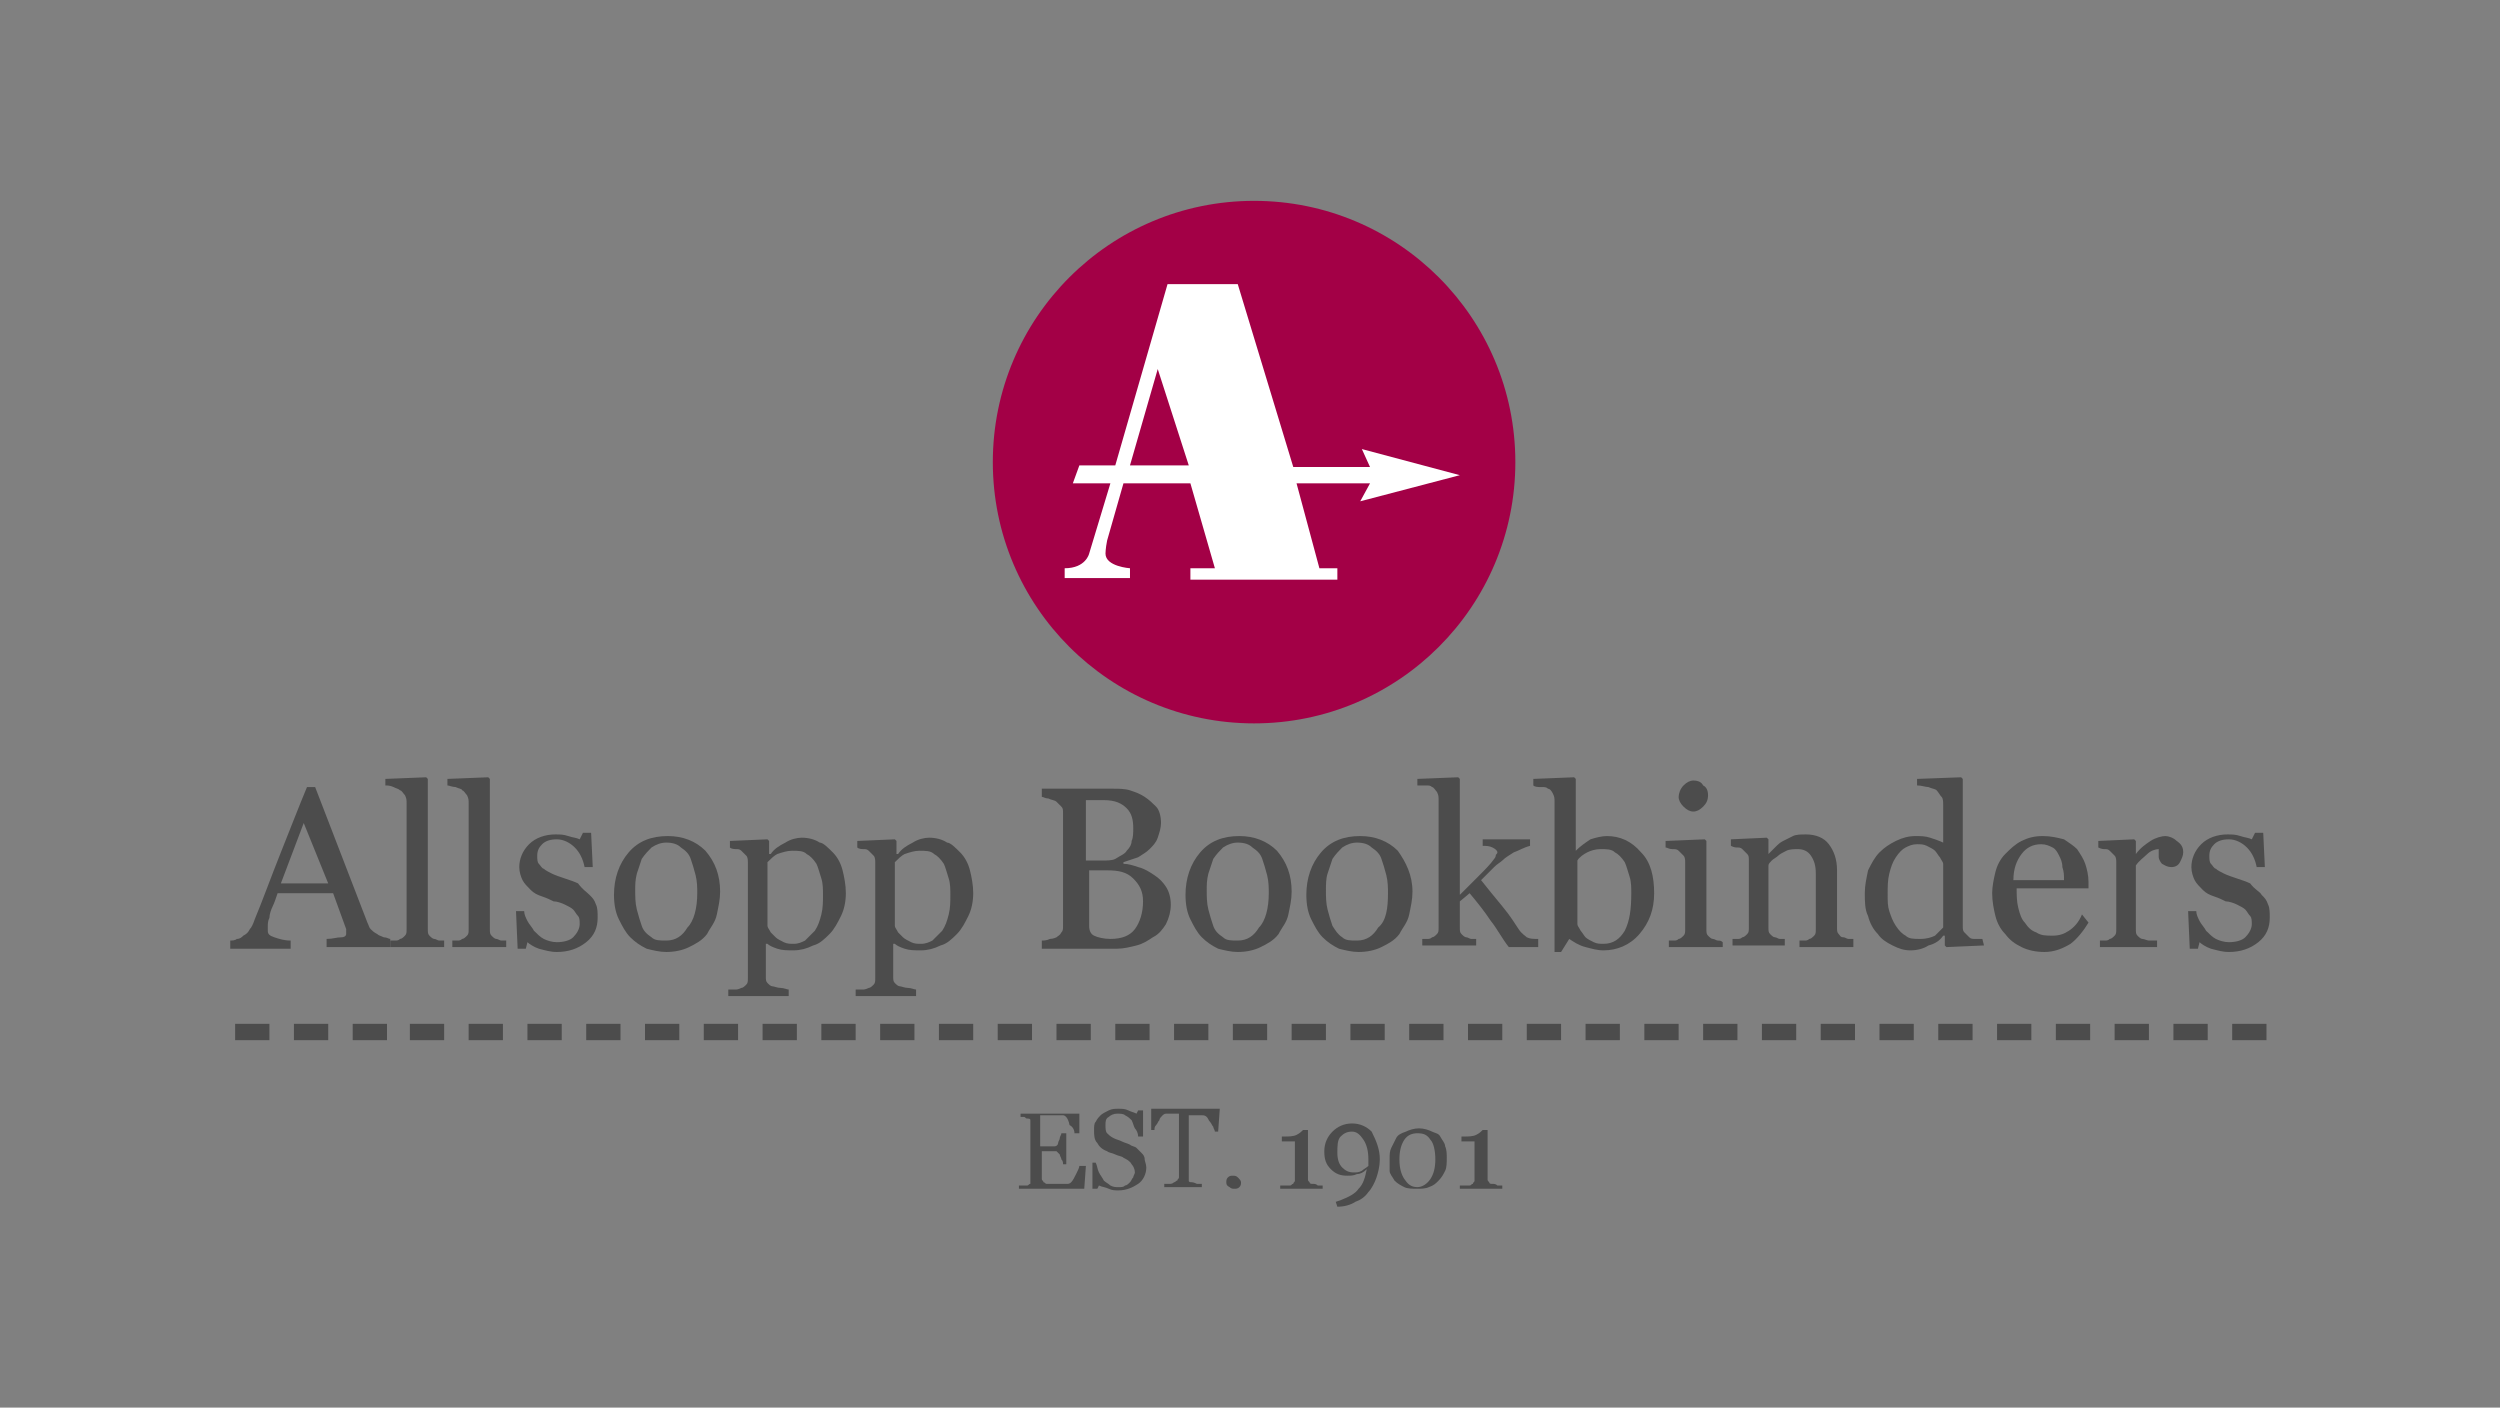 <?xml version="1.0" encoding="utf-8"?>
<!-- Generator: Adobe Illustrator 26.3.1, SVG Export Plug-In . SVG Version: 6.00 Build 0)  -->
<svg version="1.1" id="Layer_1" xmlns="http://www.w3.org/2000/svg" xmlns:xlink="http://www.w3.org/1999/xlink" x="0px" y="0px"
	 width="153.1px" height="86.2px" viewBox="0 0 153.1 86.2" style="enable-background:new 0 0 153.1 86.2;" xml:space="preserve">
<rect x="0" y="0" width="153.1" height="86.2" fill="#808080" stroke="none"/>
<style type="text/css">
	.st0{fill:#A30046;}
	.st1{fill:#FFFFFF;}
	.st2{fill:#4C4C4C;}
</style>
<g>
	<g>
		<g>
			<circle class="st0" cx="76.8" cy="28.3" r="16"/>
			<path class="st1" d="M89.4,29.1l-6-1.6l0.5,1.1h-4.7l-3.4-11.2h-4.3l-3.2,11.1h-2.2l-0.4,1.1H68l-1.3,4.3c0,0-0.2,0.9-1.5,0.9
				v0.6h4v-0.6c0,0-1.5-0.1-1.5-0.9c0,0,0-0.3,0.1-0.8l1-3.5h4.1l1.5,5.2h-1.5v0.7h9v-0.7h-1.1l-1.4-5.2h4.5l-0.6,1.1L89.4,29.1z
				 M69.2,28.5l1.7-5.9l1.9,5.9H69.2z"/>
		</g>
		<g>
			<g>
				<path class="st2" d="M24,58h-4v-0.5c0.4,0,0.6-0.1,0.9-0.1c0.2,0,0.3-0.1,0.3-0.2v-0.1c0-0.1,0-0.1,0-0.2l-0.8-2.2H17
					c-0.1,0.3-0.2,0.6-0.3,0.8s-0.2,0.5-0.2,0.7c-0.1,0.2-0.1,0.4-0.1,0.5s0,0.2,0,0.3c0,0.2,0.1,0.3,0.4,0.4c0.3,0.1,0.6,0.2,1,0.2
					v0.5h-3.7v-0.5c0.1,0,0.3,0,0.4-0.1c0.2,0,0.3-0.1,0.4-0.2c0.2-0.1,0.3-0.2,0.4-0.4c0.1-0.1,0.2-0.3,0.3-0.6
					c0.5-1.2,1-2.6,1.6-4.1s1.1-2.8,1.6-4h0.5l3.2,8.3c0.1,0.2,0.1,0.3,0.2,0.4c0.1,0.1,0.2,0.2,0.4,0.3c0.1,0.1,0.2,0.1,0.4,0.2
					c0.2,0,0.3,0.1,0.4,0.1V58H24z M20.1,54.1l-1.5-3.7l-1.4,3.7H20.1z"/>
				<path class="st2" d="M27.2,58h-3.3v-0.4c0.1,0,0.2,0,0.3,0s0.2,0,0.3-0.1c0.1,0,0.2-0.1,0.3-0.2c0.1-0.1,0.1-0.2,0.1-0.4v-7.7
					c0-0.2,0-0.3-0.1-0.5c-0.1-0.1-0.2-0.3-0.3-0.3c-0.1-0.1-0.2-0.1-0.4-0.2s-0.4-0.1-0.5-0.1v-0.4l2.5-0.1l0.1,0.1v9.2
					c0,0.2,0,0.3,0.1,0.4c0.1,0.1,0.2,0.2,0.3,0.2c0.1,0,0.2,0.1,0.3,0.1s0.2,0,0.3,0C27.2,57.6,27.2,58,27.2,58z"/>
				<path class="st2" d="M31,58h-3.3v-0.4c0.1,0,0.2,0,0.3,0s0.2,0,0.3-0.1c0.1,0,0.2-0.1,0.3-0.2c0.1-0.1,0.1-0.2,0.1-0.4v-7.7
					c0-0.2,0-0.3-0.1-0.5c-0.1-0.1-0.2-0.3-0.3-0.3c0-0.1-0.2-0.1-0.4-0.2c-0.2,0-0.4-0.1-0.5-0.1v-0.4l2.5-0.1l0.1,0.1v9.2
					c0,0.2,0,0.3,0.1,0.4c0.1,0.1,0.2,0.2,0.3,0.2c0.1,0,0.2,0.1,0.3,0.1c0.1,0,0.2,0,0.3,0C31,57.6,31,58,31,58z"/>
				<path class="st2" d="M36.1,54.8c0.2,0.2,0.3,0.3,0.4,0.6c0.1,0.2,0.1,0.5,0.1,0.8c0,0.6-0.2,1.1-0.7,1.5s-1.1,0.6-1.8,0.6
					c-0.4,0-0.7-0.1-1.1-0.2c-0.3-0.1-0.6-0.3-0.7-0.4l-0.1,0.4h-0.5l-0.1-2.3h0.5c0,0.2,0.1,0.4,0.2,0.6c0.1,0.2,0.3,0.4,0.4,0.6
					c0.2,0.2,0.4,0.4,0.6,0.5c0.2,0.1,0.5,0.2,0.8,0.2c0.4,0,0.8-0.1,1-0.3c0.2-0.2,0.4-0.5,0.4-0.8c0-0.2,0-0.4-0.1-0.5
					c-0.1-0.1-0.2-0.3-0.3-0.4c-0.1-0.1-0.3-0.2-0.5-0.3c-0.2-0.1-0.5-0.2-0.7-0.2c-0.2-0.1-0.4-0.2-0.7-0.3
					c-0.3-0.1-0.5-0.2-0.7-0.4c-0.2-0.2-0.4-0.4-0.5-0.6c-0.1-0.2-0.2-0.5-0.2-0.8c0-0.5,0.2-1,0.6-1.4s1-0.6,1.6-0.6
					c0.3,0,0.5,0,0.8,0.1c0.3,0.1,0.5,0.1,0.7,0.2l0.2-0.4h0.5l0.1,2.1h-0.5c-0.1-0.5-0.3-0.9-0.6-1.2c-0.3-0.3-0.7-0.5-1.1-0.5
					s-0.7,0.1-0.9,0.3c-0.2,0.2-0.3,0.4-0.3,0.7c0,0.2,0,0.4,0.1,0.5s0.2,0.3,0.3,0.3c0.1,0.1,0.3,0.2,0.5,0.3s0.5,0.2,0.8,0.3
					s0.6,0.2,0.8,0.3C35.7,54.5,35.9,54.6,36.1,54.8z"/>
				<path class="st2" d="M44.1,54.6c0,0.5-0.1,0.9-0.2,1.4s-0.4,0.8-0.6,1.2c-0.3,0.4-0.7,0.6-1.1,0.8s-0.9,0.3-1.4,0.3
					c-0.4,0-0.8-0.1-1.2-0.2c-0.4-0.2-0.7-0.4-1-0.7c-0.3-0.3-0.5-0.7-0.7-1.1c-0.2-0.4-0.3-0.9-0.3-1.5c0-1,0.3-1.9,0.9-2.6
					c0.6-0.7,1.4-1,2.4-1c0.9,0,1.7,0.3,2.3,0.9C43.8,52.8,44.1,53.6,44.1,54.6z M42.7,54.7c0-0.3,0-0.7-0.1-1.1
					c-0.1-0.4-0.2-0.7-0.3-1s-0.3-0.5-0.6-0.7c-0.2-0.2-0.5-0.3-0.9-0.3c-0.3,0-0.6,0.1-0.9,0.3c-0.2,0.2-0.4,0.4-0.6,0.7
					c-0.1,0.3-0.2,0.6-0.3,0.9c-0.1,0.4-0.1,0.7-0.1,1c0,0.4,0,0.8,0.1,1.2s0.2,0.7,0.3,1s0.3,0.5,0.6,0.7c0.2,0.2,0.5,0.2,0.9,0.2
					c0.6,0,1-0.3,1.3-0.8C42.5,56.4,42.7,55.6,42.7,54.7z"/>
				<path class="st2" d="M51,52.2c0.3,0.3,0.5,0.7,0.6,1.1c0.1,0.4,0.2,0.9,0.2,1.4s-0.1,1-0.3,1.4s-0.4,0.8-0.7,1.1s-0.6,0.6-1,0.7
					c-0.4,0.2-0.8,0.3-1.2,0.3s-0.7,0-1-0.1s-0.5-0.2-0.6-0.3h-0.1v2c0,0.2,0,0.3,0.1,0.4c0.1,0.1,0.2,0.2,0.3,0.2s0.3,0.1,0.5,0.1
					s0.4,0.1,0.5,0.1V61h-3.7v-0.4c0.1,0,0.3,0,0.4,0c0.1,0,0.2,0,0.4-0.1c0.1,0,0.2-0.1,0.3-0.2c0.1-0.1,0.1-0.2,0.1-0.4v-7.1
					c0-0.1,0-0.3-0.1-0.4c-0.1-0.1-0.2-0.2-0.3-0.3S45.2,52,45.1,52c-0.1,0-0.3,0-0.4-0.1v-0.4l2.3-0.1l0.1,0.1v0.8h0.1
					c0.2-0.3,0.5-0.5,0.9-0.7c0.3-0.2,0.7-0.3,1-0.3c0.4,0,0.8,0.1,1.1,0.3C50.4,51.6,50.7,51.9,51,52.2z M49.9,57
					c0.2-0.3,0.3-0.6,0.4-1s0.1-0.8,0.1-1.2c0-0.3,0-0.7-0.1-1s-0.2-0.7-0.3-0.9c-0.2-0.3-0.4-0.5-0.6-0.6c-0.2-0.2-0.5-0.2-0.9-0.2
					c-0.3,0-0.6,0.1-0.9,0.2c-0.2,0.1-0.4,0.3-0.6,0.5v3.9c0,0.1,0.1,0.2,0.2,0.4c0.1,0.1,0.2,0.2,0.3,0.3s0.3,0.2,0.5,0.3
					s0.4,0.1,0.6,0.1c0.3,0,0.5-0.1,0.7-0.2C49.5,57.4,49.7,57.2,49.9,57z"/>
				<path class="st2" d="M58.8,52.2c0.3,0.3,0.5,0.7,0.6,1.1c0.1,0.4,0.2,0.9,0.2,1.4s-0.1,1-0.3,1.4s-0.4,0.8-0.7,1.1
					s-0.6,0.6-1,0.7c-0.4,0.2-0.8,0.3-1.2,0.3s-0.7,0-1-0.1s-0.5-0.2-0.6-0.3h-0.1v2c0,0.2,0,0.3,0.1,0.4c0.1,0.1,0.2,0.2,0.3,0.2
					s0.3,0.1,0.5,0.1s0.4,0.1,0.5,0.1V61h-3.7v-0.4c0.1,0,0.3,0,0.4,0c0.1,0,0.2,0,0.4-0.1c0.1,0,0.2-0.1,0.3-0.2
					c0.1-0.1,0.1-0.2,0.1-0.4v-7.1c0-0.1,0-0.3-0.1-0.4c-0.1-0.1-0.2-0.2-0.3-0.3S53,52,52.9,52s-0.3,0-0.4-0.1v-0.4l2.3-0.1
					l0.1,0.1v0.8H55c0.2-0.3,0.5-0.5,0.9-0.7c0.3-0.2,0.7-0.3,1-0.3c0.4,0,0.8,0.1,1.1,0.3C58.2,51.6,58.5,51.9,58.8,52.2z M57.7,57
					c0.2-0.3,0.3-0.6,0.4-1s0.1-0.8,0.1-1.2c0-0.3,0-0.7-0.1-1s-0.2-0.7-0.3-0.9c-0.2-0.3-0.4-0.5-0.6-0.6c-0.2-0.2-0.5-0.2-0.9-0.2
					c-0.3,0-0.6,0.1-0.9,0.2c-0.2,0.1-0.4,0.3-0.6,0.5v3.9c0,0.1,0.1,0.2,0.2,0.4c0.1,0.1,0.2,0.2,0.3,0.3s0.3,0.2,0.5,0.3
					s0.4,0.1,0.6,0.1c0.3,0,0.5-0.1,0.7-0.2C57.3,57.4,57.5,57.2,57.7,57z"/>
				<path class="st2" d="M70.7,53.6c0.3,0.2,0.5,0.4,0.7,0.7s0.3,0.7,0.3,1.1c0,0.4-0.1,0.8-0.3,1.2c-0.2,0.3-0.4,0.6-0.8,0.8
					c-0.3,0.2-0.6,0.4-1,0.5c-0.4,0.1-0.8,0.2-1.2,0.2h-4.6v-0.5c0.1,0,0.3,0,0.5-0.1c0.2,0,0.4-0.1,0.4-0.1
					c0.1-0.1,0.2-0.1,0.3-0.3c0.1-0.1,0.1-0.2,0.1-0.4v-6.9c0-0.2,0-0.3-0.1-0.4c-0.1-0.1-0.2-0.2-0.3-0.3s-0.3-0.1-0.5-0.2
					c-0.2,0-0.3-0.1-0.4-0.1v-0.5h4.4c0.3,0,0.7,0,1,0.1s0.6,0.2,0.9,0.4s0.5,0.4,0.7,0.6c0.2,0.2,0.3,0.6,0.3,1
					c0,0.3-0.1,0.6-0.2,0.9c-0.1,0.3-0.3,0.5-0.5,0.7c-0.2,0.2-0.4,0.3-0.7,0.5c-0.3,0.1-0.6,0.2-0.9,0.3v0.1c0.3,0,0.6,0.1,0.9,0.2
					C70.1,53.2,70.4,53.4,70.7,53.6z M69,52.1c0.2-0.2,0.3-0.4,0.3-0.6c0.1-0.2,0.1-0.5,0.1-0.8c0-0.5-0.1-0.9-0.4-1.2
					S68.3,49,67.6,49c-0.1,0-0.3,0-0.5,0s-0.4,0-0.6,0v3.7h0.9c0.4,0,0.7,0,0.9-0.1C68.6,52.4,68.9,52.3,69,52.1z M70,55.2
					c0-0.6-0.2-1-0.6-1.4c-0.4-0.4-0.9-0.5-1.6-0.5c-0.3,0-0.5,0-0.7,0s-0.3,0-0.4,0v3.4c0,0.3,0.1,0.5,0.3,0.6
					c0.2,0.1,0.6,0.2,1,0.2c0.7,0,1.2-0.2,1.5-0.6C69.8,56.5,70,55.9,70,55.2z"/>
				<path class="st2" d="M79.1,54.6c0,0.5-0.1,0.9-0.2,1.4c-0.1,0.5-0.4,0.8-0.6,1.2c-0.3,0.4-0.7,0.6-1.1,0.8
					c-0.4,0.2-0.9,0.3-1.4,0.3c-0.4,0-0.8-0.1-1.2-0.2c-0.4-0.2-0.7-0.4-1-0.7s-0.5-0.7-0.7-1.1c-0.2-0.4-0.3-0.9-0.3-1.5
					c0-1,0.3-1.9,0.9-2.6c0.6-0.7,1.4-1,2.4-1c0.9,0,1.7,0.3,2.3,0.9C78.8,52.8,79.1,53.6,79.1,54.6z M77.7,54.7
					c0-0.3,0-0.7-0.1-1.1c-0.1-0.4-0.2-0.7-0.3-1s-0.3-0.5-0.6-0.7c-0.2-0.2-0.5-0.3-0.9-0.3c-0.3,0-0.6,0.1-0.9,0.3
					c-0.2,0.2-0.4,0.4-0.6,0.7c-0.1,0.3-0.2,0.6-0.3,0.9c-0.1,0.4-0.1,0.7-0.1,1c0,0.4,0,0.8,0.1,1.2c0.1,0.4,0.2,0.7,0.3,1
					s0.3,0.5,0.6,0.7c0.2,0.2,0.5,0.2,0.9,0.2c0.6,0,1-0.3,1.3-0.8C77.5,56.4,77.7,55.6,77.7,54.7z"/>
				<path class="st2" d="M86.5,54.6c0,0.5-0.1,0.9-0.2,1.4c-0.1,0.5-0.4,0.8-0.6,1.2c-0.3,0.4-0.7,0.6-1.1,0.8
					c-0.4,0.2-0.9,0.3-1.4,0.3c-0.4,0-0.8-0.1-1.2-0.2c-0.4-0.2-0.7-0.4-1-0.7s-0.5-0.7-0.7-1.1c-0.2-0.4-0.3-0.9-0.3-1.5
					c0-1,0.3-1.9,0.9-2.6c0.6-0.7,1.4-1,2.4-1c0.9,0,1.7,0.3,2.3,0.9C86.1,52.8,86.5,53.6,86.5,54.6z M85,54.7c0-0.3,0-0.7-0.1-1.1
					c-0.1-0.4-0.2-0.7-0.3-1s-0.3-0.5-0.6-0.7c-0.2-0.2-0.5-0.3-0.9-0.3c-0.3,0-0.6,0.1-0.9,0.3c-0.2,0.2-0.4,0.4-0.6,0.7
					c-0.1,0.3-0.2,0.6-0.3,0.9s-0.1,0.7-0.1,1c0,0.4,0,0.8,0.1,1.2c0.1,0.4,0.2,0.7,0.3,1c0.2,0.3,0.3,0.5,0.6,0.7
					c0.2,0.2,0.5,0.2,0.9,0.2c0.6,0,1-0.3,1.3-0.8C84.9,56.4,85,55.6,85,54.7z"/>
				<path class="st2" d="M94.4,58h-2c-0.4-0.5-0.7-1.1-1.1-1.6c-0.4-0.6-0.8-1.1-1.3-1.7l-0.6,0.5v1.6c0,0.2,0,0.3,0.1,0.4
					c0.1,0.1,0.2,0.2,0.3,0.2s0.2,0.1,0.3,0.1s0.2,0,0.3,0v0.4h-3.3v-0.4c0.1,0,0.2,0,0.3,0s0.2,0,0.3-0.1c0.1,0,0.2-0.1,0.3-0.2
					c0.1-0.1,0.1-0.2,0.1-0.4V49c0-0.2,0-0.3-0.1-0.5c-0.1-0.1-0.2-0.3-0.3-0.3c-0.1-0.1-0.2-0.1-0.4-0.1s-0.4,0-0.5,0v-0.4l2.5-0.1
					l0.1,0.1v7.1c0.4-0.4,0.7-0.7,1.1-1.1c0.4-0.4,0.8-0.8,1-1.1c0,0,0.1-0.1,0.1-0.2c0-0.1,0.1-0.1,0.1-0.2c0-0.1-0.1-0.2-0.3-0.3
					s-0.4-0.1-0.6-0.1v-0.4h2.9v0.4c-0.4,0.1-0.7,0.3-1,0.4c-0.3,0.2-0.5,0.3-0.7,0.5c-0.1,0.1-0.3,0.2-0.5,0.4s-0.5,0.5-0.8,0.8
					c0.4,0.5,0.8,1,1.3,1.6s0.8,1.1,1,1.4c0.2,0.3,0.4,0.4,0.5,0.5c0.2,0.1,0.4,0.1,0.7,0.1V58H94.4z"/>
				<path class="st2" d="M101.3,54.7c0,1-0.3,1.8-0.9,2.5c-0.6,0.7-1.4,1-2.2,1c-0.4,0-0.7-0.1-1.1-0.2c-0.4-0.1-0.7-0.3-1-0.5
					l-0.5,0.8h-0.4c0-0.3,0-0.7,0-1.2s0-0.9,0-1.4v-6.6c0-0.2,0-0.3-0.1-0.5c-0.1-0.2-0.2-0.3-0.3-0.3c-0.1-0.1-0.2-0.1-0.4-0.1
					c-0.2,0-0.4,0-0.5-0.1v-0.4l2.5-0.1l0.1,0.1v4.4l0,0c0.3-0.3,0.6-0.5,0.9-0.7c0.3-0.1,0.7-0.2,1-0.2c0.8,0,1.5,0.3,2.1,1
					C101.1,52.8,101.3,53.7,101.3,54.7z M99.9,54.7c0-0.3,0-0.7-0.1-1c-0.1-0.3-0.2-0.7-0.3-0.9c-0.2-0.3-0.4-0.5-0.6-0.6
					C98.7,52,98.4,52,98,52c-0.3,0-0.6,0.1-0.8,0.2c-0.2,0.1-0.5,0.3-0.6,0.5v3.9c0,0.1,0.1,0.2,0.2,0.4c0.1,0.1,0.2,0.3,0.3,0.4
					c0.1,0.1,0.3,0.2,0.5,0.3s0.4,0.1,0.6,0.1c0.6,0,1-0.3,1.3-0.8C99.8,56.4,99.9,55.7,99.9,54.7z"/>
				<path class="st2" d="M105.4,58h-3.2v-0.4c0.1,0,0.2,0,0.3,0c0.1,0,0.2,0,0.3-0.1c0.1,0,0.2-0.1,0.3-0.2c0.1-0.1,0.1-0.2,0.1-0.4
					v-4.1c0-0.1,0-0.3-0.1-0.4c-0.1-0.1-0.2-0.2-0.3-0.3s-0.2-0.1-0.4-0.1c-0.2,0-0.3-0.1-0.4-0.1v-0.4l2.4-0.1l0.1,0.1v5.4
					c0,0.2,0,0.3,0.1,0.4c0.1,0.1,0.2,0.2,0.3,0.2s0.2,0.1,0.3,0.1s0.2,0,0.3,0.1V58H105.4z M104.6,48.7c0,0.3-0.1,0.5-0.3,0.7
					s-0.4,0.3-0.6,0.3s-0.4-0.1-0.6-0.3s-0.3-0.4-0.3-0.6c0-0.2,0.1-0.5,0.3-0.7c0.2-0.2,0.4-0.3,0.6-0.3c0.3,0,0.5,0.1,0.6,0.3
					C104.5,48.2,104.6,48.4,104.6,48.7z"/>
				<path class="st2" d="M113.5,58h-3.3v-0.4c0.1,0,0.2,0,0.3,0s0.2,0,0.3-0.1c0.1,0,0.2-0.1,0.3-0.2c0.1-0.1,0.1-0.2,0.1-0.4v-3.4
					c0-0.5-0.1-0.8-0.3-1.1s-0.5-0.4-0.8-0.4c-0.2,0-0.5,0-0.7,0.1s-0.4,0.2-0.5,0.3c-0.1,0.1-0.3,0.2-0.4,0.3
					c-0.1,0.1-0.2,0.2-0.2,0.3v3.8c0,0.2,0,0.3,0.1,0.4c0.1,0.1,0.2,0.2,0.3,0.2c0.1,0,0.2,0.1,0.3,0.1c0.1,0,0.2,0,0.3,0v0.4h-3.2
					v-0.4c0.1,0,0.2,0,0.3,0c0.1,0,0.2,0,0.3-0.1c0.1,0,0.2-0.1,0.3-0.2c0.1-0.1,0.1-0.2,0.1-0.4v-4.1c0-0.2,0-0.3-0.1-0.4
					c-0.1-0.1-0.2-0.2-0.3-0.3s-0.2-0.1-0.3-0.1s-0.2,0-0.4-0.1v-0.4l2.2-0.1l0.1,0.1v0.9l0,0c0.1-0.1,0.2-0.2,0.4-0.4
					s0.3-0.3,0.5-0.4c0.2-0.1,0.4-0.2,0.6-0.3s0.5-0.1,0.8-0.1c0.6,0,1.1,0.2,1.4,0.6c0.3,0.4,0.5,0.9,0.5,1.6v3.5
					c0,0.2,0,0.3,0.1,0.4c0.1,0.1,0.1,0.2,0.3,0.2c0.1,0,0.2,0.1,0.3,0.1c0.1,0,0.2,0,0.3,0C113.5,57.5,113.5,58,113.5,58z"/>
				<path class="st2" d="M121.5,57.9l-2.3,0.1l-0.1-0.1v-0.6H119c-0.2,0.3-0.5,0.5-0.9,0.6c-0.3,0.2-0.7,0.3-1.1,0.3
					c-0.4,0-0.7-0.1-1.1-0.3c-0.4-0.2-0.7-0.4-0.9-0.7c-0.3-0.3-0.5-0.7-0.6-1.1c-0.2-0.4-0.2-0.9-0.2-1.4s0.1-0.9,0.2-1.4
					c0.2-0.4,0.4-0.8,0.7-1.1s0.6-0.5,1-0.7c0.4-0.2,0.8-0.3,1.2-0.3c0.3,0,0.6,0,0.9,0.1s0.6,0.2,0.8,0.3v-2.3c0-0.2,0-0.4-0.1-0.5
					c-0.1-0.1-0.2-0.3-0.3-0.4c-0.1-0.1-0.3-0.1-0.5-0.2c-0.2,0-0.4-0.1-0.7-0.1v-0.4l2.7-0.1l0.1,0.1v9c0,0.2,0,0.3,0.1,0.4
					c0.1,0.1,0.2,0.2,0.3,0.3c0.1,0.1,0.2,0.1,0.4,0.1s0.3,0,0.4,0L121.5,57.9L121.5,57.9z M119,56.8v-3.9c0-0.1-0.1-0.2-0.2-0.4
					c-0.1-0.1-0.2-0.3-0.3-0.4c-0.1-0.1-0.3-0.2-0.5-0.3s-0.4-0.1-0.6-0.1c-0.3,0-0.5,0.1-0.7,0.2c-0.2,0.1-0.4,0.3-0.6,0.6
					s-0.3,0.6-0.4,1c-0.1,0.4-0.1,0.8-0.1,1.3c0,0.4,0,0.7,0.1,1c0.1,0.3,0.2,0.6,0.4,0.9c0.2,0.3,0.4,0.5,0.6,0.6
					c0.2,0.2,0.5,0.2,0.9,0.2c0.4,0,0.7-0.1,0.9-0.2C118.7,57.1,118.9,56.9,119,56.8z"/>
				<path class="st2" d="M127.9,56.5c-0.3,0.5-0.7,1-1.1,1.3c-0.5,0.3-1,0.5-1.6,0.5c-0.5,0-1-0.1-1.4-0.3c-0.4-0.2-0.7-0.4-1-0.8
					c-0.3-0.3-0.5-0.7-0.6-1.1c-0.1-0.4-0.2-0.9-0.2-1.4c0-0.4,0.1-0.9,0.2-1.3c0.1-0.4,0.3-0.8,0.6-1.1c0.3-0.3,0.6-0.6,1-0.8
					c0.4-0.2,0.8-0.3,1.3-0.3s0.9,0.1,1.3,0.2c0.3,0.2,0.6,0.4,0.8,0.6c0.2,0.3,0.4,0.6,0.5,0.9c0.1,0.3,0.2,0.7,0.2,1.1v0.4h-4.4
					c0,0.4,0,0.8,0.1,1.2c0.1,0.4,0.2,0.7,0.4,0.9c0.2,0.3,0.4,0.5,0.7,0.6c0.3,0.2,0.6,0.2,1,0.2c0.4,0,0.7-0.1,1-0.3
					s0.6-0.5,0.8-1L127.9,56.5z M126.4,53.9c0-0.3,0-0.5-0.1-0.8c0-0.3-0.1-0.5-0.2-0.7c-0.1-0.2-0.2-0.4-0.4-0.5s-0.4-0.2-0.7-0.2
					c-0.5,0-0.9,0.2-1.2,0.6c-0.3,0.4-0.5,0.9-0.5,1.6C123.3,53.9,126.4,53.9,126.4,53.9z"/>
				<path class="st2" d="M133.7,52.2c0,0.2-0.1,0.4-0.2,0.6c-0.1,0.2-0.3,0.3-0.5,0.3c-0.3,0-0.4-0.1-0.6-0.2
					c-0.1-0.1-0.2-0.3-0.2-0.4c0-0.1,0-0.2,0-0.3s0-0.2,0-0.2c-0.2,0-0.5,0.1-0.7,0.3s-0.5,0.4-0.7,0.7v3.9c0,0.2,0,0.3,0.1,0.4
					c0.1,0.1,0.2,0.2,0.3,0.2s0.3,0.1,0.4,0.1c0.2,0,0.3,0,0.5,0V58h-3.5v-0.4c0.1,0,0.2,0,0.3,0c0.1,0,0.2,0,0.3-0.1
					c0.1,0,0.2-0.1,0.3-0.2c0.1-0.1,0.1-0.2,0.1-0.4v-4.1c0-0.1,0-0.3-0.1-0.4c-0.1-0.1-0.2-0.2-0.3-0.3S129,52,128.9,52
					s-0.2,0-0.4-0.1v-0.4l2.2-0.1l0.1,0.1v0.8l0,0c0.3-0.4,0.6-0.6,0.9-0.8s0.7-0.3,0.9-0.3c0.2,0,0.5,0.1,0.7,0.3
					C133.6,51.7,133.7,51.9,133.7,52.2z"/>
				<path class="st2" d="M138.5,54.8c0.2,0.2,0.3,0.3,0.4,0.6c0.1,0.2,0.1,0.5,0.1,0.8c0,0.6-0.2,1.1-0.7,1.5s-1.1,0.6-1.8,0.6
					c-0.4,0-0.7-0.1-1.1-0.2c-0.3-0.1-0.6-0.3-0.7-0.4l-0.1,0.4h-0.5l-0.1-2.3h0.5c0,0.2,0.1,0.4,0.2,0.6c0.1,0.2,0.3,0.4,0.4,0.6
					c0.2,0.2,0.4,0.4,0.6,0.5s0.5,0.2,0.8,0.2c0.4,0,0.8-0.1,1-0.3s0.4-0.5,0.4-0.8c0-0.2,0-0.4-0.1-0.5c-0.1-0.1-0.2-0.3-0.3-0.4
					c-0.1-0.1-0.3-0.2-0.5-0.3s-0.5-0.2-0.7-0.2c-0.2-0.1-0.4-0.2-0.7-0.3c-0.3-0.1-0.5-0.2-0.7-0.4s-0.4-0.4-0.5-0.6
					c-0.1-0.2-0.2-0.5-0.2-0.8c0-0.5,0.2-1,0.6-1.4c0.4-0.4,1-0.6,1.6-0.6c0.3,0,0.5,0,0.8,0.1s0.5,0.1,0.7,0.2l0.2-0.4h0.5l0.1,2.1
					h-0.5c-0.1-0.5-0.3-0.9-0.6-1.2c-0.3-0.3-0.7-0.5-1.1-0.5c-0.4,0-0.7,0.1-0.9,0.3s-0.3,0.4-0.3,0.7c0,0.2,0,0.4,0.1,0.5
					c0.1,0.1,0.2,0.3,0.3,0.3c0.1,0.1,0.3,0.2,0.5,0.3s0.5,0.2,0.8,0.3s0.6,0.2,0.8,0.3C138.1,54.5,138.4,54.6,138.5,54.8z"/>
			</g>
		</g>
	</g>
	<g>
		<g>
			<path class="st2" d="M66.5,71.4l-0.1,1.4h-4v-0.2c0.1,0,0.2,0,0.3,0s0.2,0,0.2,0c0.1,0,0.1-0.1,0.2-0.1c0-0.1,0-0.1,0-0.2v-3.5
				c0-0.1,0-0.1,0-0.2s-0.1-0.1-0.2-0.1c-0.1,0-0.1-0.1-0.2-0.1c-0.1,0-0.2,0-0.2,0v-0.2h3.6v1.2h-0.3c0-0.2-0.1-0.4-0.3-0.5
				c-0.1-0.5-0.3-0.6-0.4-0.6c-0.1,0-0.2,0-0.3,0s-0.2,0-0.3,0h-0.8v1.9h0.5c0.2,0,0.3,0,0.4,0c0.1,0,0.2-0.1,0.2-0.2
				c0-0.1,0.1-0.2,0.1-0.3c0-0.1,0.1-0.2,0.1-0.3h0.3v1.9h-0.2c0-0.1,0-0.2-0.1-0.3c0-0.1-0.1-0.2-0.1-0.3c-0.1-0.1-0.1-0.1-0.2-0.2
				c-0.1,0-0.2,0-0.4,0h-0.5v1.4c0,0.1,0,0.3,0,0.3c0,0.1,0.1,0.1,0.1,0.2c0.1,0,0.1,0.1,0.2,0.1c0.1,0,0.2,0,0.4,0
				c0.1,0,0.2,0,0.3,0s0.2,0,0.3,0c0.1,0,0.2,0,0.3,0s0.2-0.1,0.2-0.1c0.1-0.1,0.2-0.3,0.3-0.5s0.2-0.4,0.2-0.5
				C66.1,71.4,66.5,71.4,66.5,71.4z"/>
			<path class="st2" d="M69.9,70.6c0.1,0.1,0.2,0.2,0.2,0.4c0,0.1,0.1,0.3,0.1,0.5c0,0.4-0.2,0.8-0.5,1c-0.3,0.2-0.7,0.4-1.2,0.4
				c-0.2,0-0.4,0-0.6-0.1c-0.2-0.1-0.4-0.1-0.6-0.2l-0.1,0.2h-0.3v-1.6h0.2c0.1,0.2,0.1,0.4,0.2,0.6c0.1,0.2,0.2,0.3,0.3,0.5
				c0.1,0.1,0.3,0.2,0.4,0.3c0.2,0.1,0.3,0.1,0.5,0.1c0.2,0,0.3,0,0.4-0.1c0.1,0,0.2-0.1,0.3-0.2s0.1-0.2,0.2-0.3
				c0-0.1,0.1-0.2,0.1-0.3c0-0.2-0.1-0.4-0.2-0.5c-0.1-0.2-0.3-0.3-0.5-0.4c-0.1-0.1-0.3-0.1-0.5-0.2c-0.2-0.1-0.4-0.1-0.5-0.2
				c-0.3-0.1-0.5-0.3-0.6-0.5C67,69.8,67,69.5,67,69.2c0-0.2,0-0.4,0.1-0.5c0.1-0.2,0.2-0.3,0.3-0.4c0.1-0.1,0.3-0.2,0.5-0.3
				s0.4-0.1,0.6-0.1s0.4,0,0.6,0.1c0.2,0.1,0.3,0.1,0.5,0.2l0.1-0.2H70v1.6h-0.3c0-0.2-0.1-0.4-0.2-0.5c-0.1-0.2-0.1-0.3-0.2-0.5
				c-0.1-0.1-0.2-0.2-0.4-0.3c-0.1-0.1-0.3-0.1-0.5-0.1s-0.4,0.1-0.5,0.2c-0.2,0.1-0.2,0.3-0.2,0.5s0,0.4,0.1,0.5
				c0.1,0.1,0.2,0.2,0.4,0.3c0.2,0.1,0.3,0.1,0.5,0.2c0.2,0.1,0.3,0.1,0.5,0.2c0.1,0.1,0.3,0.1,0.4,0.2
				C69.7,70.4,69.8,70.5,69.9,70.6z"/>
			<path class="st2" d="M74.6,69.3h-0.2c0-0.1-0.1-0.2-0.1-0.3c-0.1-0.1-0.1-0.2-0.2-0.3c-0.1-0.1-0.1-0.2-0.2-0.3s-0.2-0.1-0.3-0.1
				c-0.1,0-0.2,0-0.3,0s-0.2,0-0.3,0h-0.2v3.8c0,0.1,0,0.1,0,0.2c0,0.1,0.1,0.1,0.2,0.1c0,0,0.1,0,0.3,0.1c0.1,0,0.2,0,0.3,0v0.2
				h-2.3v-0.2c0.1,0,0.2,0,0.3,0c0.1,0,0.2,0,0.3-0.1c0.1,0,0.1-0.1,0.2-0.1c0-0.1,0.1-0.1,0.1-0.2v-3.9H72c-0.1,0-0.2,0-0.3,0
				c-0.1,0-0.2,0-0.3,0s-0.2,0.1-0.2,0.1c-0.1,0.1-0.2,0.2-0.2,0.3c-0.1,0.1-0.1,0.2-0.2,0.3c-0.1,0.1-0.1,0.2-0.1,0.3h-0.2v-1.3
				h4.2L74.6,69.3L74.6,69.3z"/>
			<path class="st2" d="M76,72.4c0,0.1,0,0.2-0.1,0.3c-0.1,0.1-0.2,0.1-0.3,0.1s-0.2,0-0.3-0.1c-0.2-0.1-0.2-0.2-0.2-0.3
				c0-0.1,0-0.2,0.1-0.3c0.1-0.1,0.2-0.1,0.3-0.1s0.2,0,0.3,0.1C75.9,72.2,76,72.3,76,72.4z"/>
			<path class="st2" d="M80.7,72.8h-2.3v-0.2c0.1,0,0.2,0,0.3,0s0.2,0,0.3,0s0.1-0.1,0.2-0.1c0-0.1,0.1-0.1,0.1-0.2v-2.4h-0.8v-0.3
				h0.2c0.2,0,0.5,0,0.7-0.1s0.3-0.2,0.4-0.3h0.3c0,0.1,0,0.3,0,0.5c0,0.2,0,0.4,0,0.5v2c0,0.1,0,0.1,0.1,0.2c0,0.1,0.1,0.1,0.2,0.1
				c0.1,0,0.2,0,0.3,0.1c0.1,0,0.2,0,0.3,0v0.2H80.7z"/>
			<path class="st2" d="M84.5,71c0,0.4-0.1,0.8-0.2,1.1c-0.1,0.3-0.3,0.7-0.5,0.9c-0.2,0.3-0.5,0.5-0.8,0.6
				c-0.3,0.2-0.7,0.3-1.1,0.3l-0.1-0.3l0.3-0.1c0.5-0.2,0.9-0.4,1.1-0.7c0.3-0.3,0.4-0.7,0.5-1.2c-0.2,0.2-0.4,0.3-0.6,0.3
				C82.9,72,82.7,72,82.5,72c-0.4,0-0.7-0.1-1-0.4s-0.4-0.6-0.4-1.1s0.2-0.9,0.5-1.2s0.7-0.5,1.2-0.5s0.9,0.2,1.2,0.5
				C84.3,69.9,84.5,70.4,84.5,71z M83.8,71c0-0.5-0.1-0.9-0.3-1.2c-0.2-0.3-0.4-0.5-0.7-0.5s-0.5,0.1-0.7,0.3s-0.2,0.6-0.2,1
				s0.1,0.7,0.3,0.9c0.2,0.2,0.4,0.3,0.7,0.3c0.2,0,0.3,0,0.5-0.1c0.1-0.1,0.3-0.2,0.4-0.3c0,0,0,0,0-0.1v-0.1v-0.1
				C83.8,71.1,83.8,71,83.8,71z"/>
			<path class="st2" d="M88.2,69.6c0.1,0.2,0.3,0.4,0.3,0.6c0.1,0.2,0.1,0.5,0.1,0.7c0,0.3,0,0.6-0.1,0.8c-0.1,0.2-0.2,0.4-0.4,0.6
				c-0.2,0.2-0.3,0.3-0.6,0.4c-0.2,0.1-0.5,0.1-0.7,0.1c-0.3,0-0.6,0-0.8-0.1c-0.2-0.1-0.4-0.2-0.6-0.4c-0.1-0.2-0.3-0.4-0.3-0.6
				s0-0.5,0-0.7c0-0.3,0-0.5,0.1-0.7c0.1-0.2,0.2-0.4,0.3-0.6s0.3-0.3,0.6-0.4c0.2-0.1,0.5-0.2,0.8-0.2s0.6,0.1,0.8,0.2
				C87.9,69.4,88.1,69.4,88.2,69.6z M87.9,71c0-0.5-0.1-1-0.3-1.2c-0.2-0.3-0.4-0.4-0.8-0.4c-0.3,0-0.6,0.1-0.8,0.4
				c-0.2,0.3-0.3,0.7-0.3,1.2s0.1,0.9,0.3,1.2c0.2,0.3,0.4,0.5,0.8,0.5c0.3,0,0.6-0.2,0.8-0.5C87.8,71.9,87.9,71.5,87.9,71z"/>
			<path class="st2" d="M91.7,72.8h-2.3v-0.2c0.1,0,0.2,0,0.3,0s0.2,0,0.3,0s0.1-0.1,0.2-0.1c0-0.1,0.1-0.1,0.1-0.2v-2.4h-0.8v-0.3
				h0.2c0.2,0,0.5,0,0.7-0.1s0.3-0.2,0.4-0.3h0.3c0,0.1,0,0.3,0,0.5c0,0.2,0,0.4,0,0.5v2c0,0.1,0,0.1,0.1,0.2c0,0.1,0.1,0.1,0.2,0.1
				c0.1,0,0.2,0,0.3,0.1c0.1,0,0.2,0,0.3,0v0.2H91.7z"/>
		</g>
	</g>
	<g>
		<g>
			<path class="st2" d="M138.8,63.7h-2.1v-1h2.1V63.7z M135.2,63.7h-2.1v-1h2.1V63.7z M131.6,63.7h-2.1v-1h2.1V63.7z M128,63.7h-2.1
				v-1h2.1V63.7z M124.4,63.7h-2.1v-1h2.1V63.7z M120.8,63.7h-2.1v-1h2.1V63.7z M117.2,63.7h-2.1v-1h2.1V63.7z M113.6,63.7h-2.1v-1
				h2.1V63.7z M110,63.7h-2.1v-1h2.1V63.7z M106.4,63.7h-2.1v-1h2.1V63.7z M102.8,63.7h-2.1v-1h2.1V63.7z M99.2,63.7h-2.1v-1h2.1
				V63.7z M95.6,63.7h-2.1v-1h2.1V63.7z M92,63.7h-2.1v-1H92V63.7z M88.4,63.7h-2.1v-1h2.1V63.7z M84.8,63.7h-2.1v-1h2.1V63.7z
				 M81.2,63.7h-2.1v-1h2.1V63.7z M77.6,63.7h-2.1v-1h2.1V63.7z M74,63.7h-2.1v-1H74V63.7z M70.4,63.7h-2.1v-1h2.1V63.7z M66.8,63.7
				h-2.1v-1h2.1V63.7z M63.2,63.7h-2.1v-1h2.1V63.7z M59.6,63.7h-2.1v-1h2.1V63.7z M56,63.7h-2.1v-1H56V63.7z M52.4,63.7h-2.1v-1
				h2.1V63.7z M48.8,63.7h-2.1v-1h2.1V63.7z M45.2,63.7h-2.1v-1h2.1V63.7z M41.6,63.7h-2.1v-1h2.1V63.7z M38,63.7h-2.1v-1H38V63.7z
				 M34.4,63.7h-2.1v-1h2.1V63.7z M30.8,63.7h-2.1v-1h2.1V63.7z M27.2,63.7h-2.1v-1h2.1V63.7z M23.6,63.7h-2v-1h2.1v1H23.6z
				 M20,63.7h-2v-1h2.1v1H20z M16.4,63.7h-2v-1h2.1v1H16.4z"/>
		</g>
	</g>
</g>
</svg>
